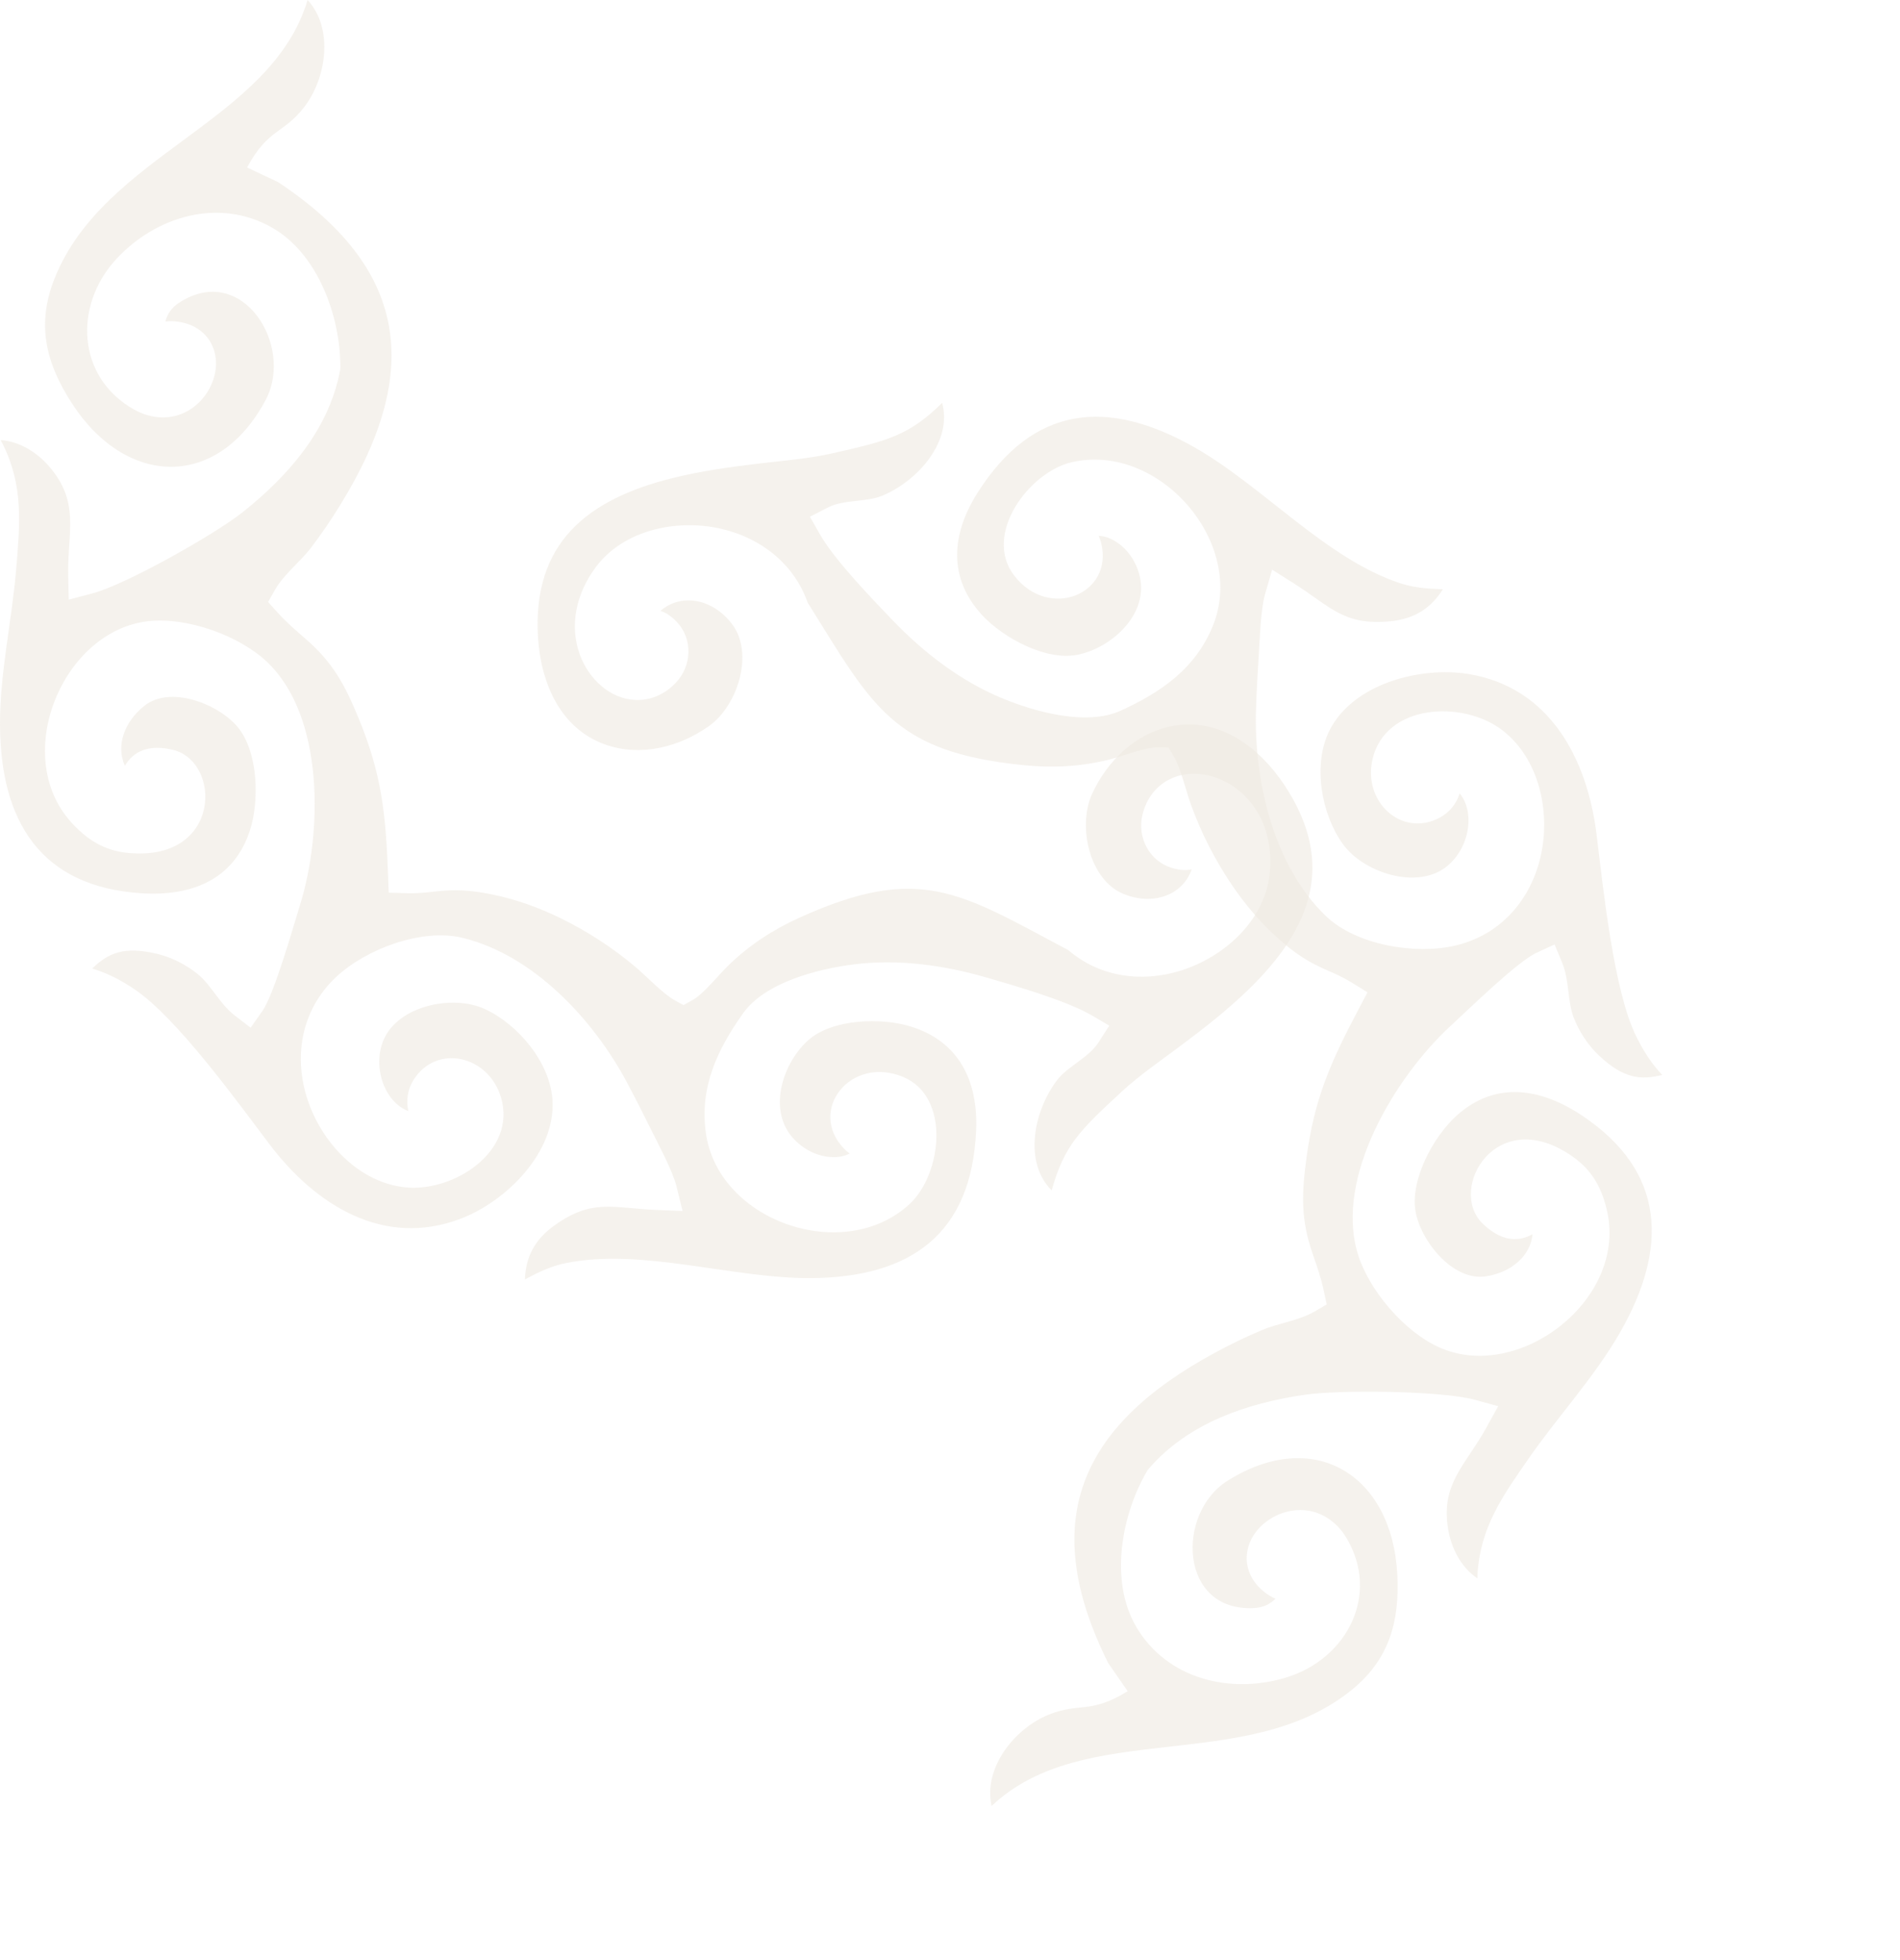<?xml version="1.0" encoding="UTF-8"?> <svg xmlns="http://www.w3.org/2000/svg" width="675" height="696" viewBox="0 0 675 696" fill="none"><path opacity="0.6" fill-rule="evenodd" clip-rule="evenodd" d="M98.496 64.535L87.783 59.478C95.249 45.613 100.639 47.596 107.973 38.159C116.049 27.764 118.587 10.081 109.275 -4.80828e-06C96.353 43.316 36.937 54.669 19.351 98.976C12.857 115.321 16.335 129.071 25.581 143.3C44.898 173.064 77.531 173.907 94.425 141.945C104.578 122.741 86.069 92.994 63.687 107.471C60.868 109.289 59.434 111.586 58.742 114.18C60.39 113.966 62.105 114.032 63.901 114.346C68.977 115.222 73.345 118.064 75.471 122.89C78.487 129.699 75.867 137.846 70.757 142.87C64.329 149.183 55.429 149.795 47.7 145.481C27.213 134.045 26.059 108.446 41.354 91.953C55.462 76.748 77.795 70.105 96.617 80.814C112.983 90.118 120.944 112.396 120.911 130.376L120.911 131.004L120.796 131.632C116.824 152.654 102.237 169.23 85.97 182.087C76.13 189.854 44.568 207.67 32.8 210.744L24.411 212.942L24.23 204.249C23.916 189.309 28.35 179.079 18.247 166.585C13.632 160.867 7.188 156.769 0.216 156.306C0.48 156.736 0.71 157.199 0.958 157.661C8.407 172.601 7.072 186.053 5.754 202.034C4.254 220.329 -0.097 239.153 0.002 257.431C0.166 291.574 14.324 314.893 50.155 317.223C67.708 318.363 83.053 312.662 88.805 294.863C92.15 284.484 91.755 267.297 84.635 258.439C78.059 250.242 60.704 243.168 51.292 250.655C44.106 256.373 41.123 264.917 44.37 271.941C47.419 266.818 52.776 264.223 61.412 266.289C78.817 270.453 78.817 306.183 45.376 302.895C36.97 302.068 30.789 298.102 25.252 291.971C3.776 268.156 22.351 223.833 52.858 220.577C66.439 219.123 84.734 225.617 94.639 234.856C115.472 254.291 114.483 296.119 106.588 321.371C104.001 329.667 97.408 353.151 93.139 359.167L89.035 364.968L83.399 360.638C77.993 356.473 75.191 349.995 70.279 345.962C66.093 342.525 60.704 339.848 55.429 338.641C44.008 336.013 38.47 338.443 32.751 343.963C38.206 345.566 43.184 348.21 47.897 351.399C62.896 361.563 84.206 391.096 95.661 406.267C112.044 427.966 136.288 443.253 163.697 432.792C179.816 426.644 197.419 409.258 196.282 390.732C195.457 377.296 184.019 363.695 172.087 358.274C160.78 353.135 141.562 357.134 136.321 369.198C132.201 378.668 136.47 391.327 145.073 394.583C144.249 390.897 144.727 387.03 146.936 383.494C154.979 370.653 173.471 374.668 177.97 389.691C183.739 408.961 160.928 423.62 143.672 421.636C127.866 419.818 115.225 406.664 109.868 392.236C103.935 376.239 106.671 358.886 119.444 346.937C130.042 337.021 149.853 329.552 164.324 333.055C189.623 339.203 210.967 362.241 222.85 384.617C225.85 390.253 228.75 396.004 231.585 401.722C234.123 406.845 238.936 415.803 240.288 421.174L242.496 430.065L233.365 429.701C217.658 429.057 210.571 425.52 196.99 435.171C189.755 440.311 186.755 446.707 186.475 454.375C186.64 454.276 186.805 454.193 186.953 454.111C191.535 451.665 196.001 449.566 201.127 448.541C228.256 443.121 260.247 454.094 288.167 453.896C323.602 453.631 345.243 438.229 346.775 401.392C347.501 384.006 340.793 369.859 323.536 364.538C313.153 361.348 295.979 361.761 287.359 369.231C278.327 377.048 272.74 393.509 281.327 403.705C285.216 408.316 291.166 411.291 297.248 410.911C298.995 410.812 300.511 410.349 301.863 409.655C301.187 409.175 300.495 408.597 299.819 407.886C286.815 394.335 302.16 374.784 320.734 382.403C337.892 389.427 334.596 416.992 323.174 427.569C299.869 449.169 255.187 433.816 250.77 402.4C248.479 386.105 254.824 372.818 263.939 359.927C271.784 348.838 290.606 344.078 303.379 342.475C319.103 340.525 335.156 342.723 350.303 347.103C360.735 350.127 378.898 355.349 387.914 360.621L394.094 364.24L390.205 370.272C386.71 375.677 379.244 378.717 375.569 383.56C367.081 394.715 363.669 412.894 373.624 422.744C378.074 406.763 383.595 401.441 398.577 387.609C404.774 381.891 412.29 376.718 419.064 371.661C427.437 365.414 435.743 358.952 443.275 351.68C465.608 330.113 474.937 306.844 456.263 278.733C447.379 265.38 433.288 254.687 416.509 257.844C403.489 260.29 393.369 270.189 387.963 281.972C382.788 293.26 386.925 312.298 398.94 317.372C409.439 321.801 420.135 318.016 423.366 308.728C421.454 309.158 419.295 309.092 416.394 308.249C408.384 305.886 403.967 297.507 405.846 289.475C407.098 284.104 410.23 279.559 415.141 276.948C423.349 272.602 433.469 275.197 440.309 280.882C449.028 288.137 452.258 299.259 451.071 310.315C449.275 327.106 434.656 340.046 419.245 344.772C405.45 349.003 390.65 346.97 379.524 337.418C341.188 317.107 326.997 306.431 284.013 325.899C274.668 330.13 266.362 335.534 258.961 342.657C255.484 345.995 250.012 352.936 246.139 355.101L242.809 356.952L239.48 355.101C235.524 352.887 229.541 346.59 225.8 343.434C217.625 336.542 208.824 330.824 199.232 326.114C191.65 322.396 183.212 319.338 174.921 317.669C166.862 316.05 161.769 315.752 153.759 316.694C150.627 317.074 147.644 317.306 144.48 317.206L138.101 317.008L137.854 310.612C137.047 288.946 135.613 274.916 127.289 254.803C122.427 243.036 118.208 235.252 108.649 226.956C105.105 223.882 101.726 220.99 98.562 217.47L95.233 213.785L97.688 209.471C100.82 203.968 106.687 199.522 110.544 194.449C114.302 189.508 117.681 184.533 120.927 179.245C150.331 131.616 144.842 95.076 98.529 64.502" fill="#EFE9E1"></path><path opacity="0.6" fill-rule="evenodd" clip-rule="evenodd" d="M393.877 590.863L400.626 600.599C387.227 608.874 383.551 604.462 372.481 608.967C360.29 613.931 349.25 627.976 352.274 641.363C385.122 610.311 442.255 630.187 479.639 600.609C493.435 589.701 497.298 576.054 496.405 559.108C494.559 523.674 466.718 506.627 436.107 525.86C417.713 537.415 418.868 572.431 445.49 571.084C448.84 570.919 451.23 569.647 453.127 567.746C451.592 567.108 450.141 566.194 448.742 565.024C444.784 561.727 442.423 557.081 442.994 551.839C443.787 544.434 450.13 538.689 457.067 536.892C465.79 534.639 473.803 538.56 478.341 546.16C490.365 566.307 478.564 589.054 457.072 595.69C437.251 601.803 414.589 596.39 403.643 577.705C394.122 561.464 398.366 538.191 407.385 522.636L407.699 522.092L408.113 521.606C422.064 505.386 442.984 498.324 463.501 495.323C475.906 493.516 512.147 493.869 523.875 497.091L532.24 499.382L528.05 507.001C520.851 520.095 511.897 526.738 514.4 542.61C515.537 549.869 519.069 556.641 524.875 560.527C524.862 560.023 524.893 559.507 524.911 558.983C525.929 542.32 533.811 531.337 542.943 518.156C553.39 503.063 566.57 488.937 575.623 473.058C592.552 443.406 591.95 416.133 562.085 396.199C547.454 386.435 531.314 383.701 517.433 396.239C509.347 403.554 501.095 418.637 502.833 429.868C504.429 440.255 515.923 455.058 527.816 453.281C536.898 451.922 543.754 446.014 544.454 438.308C539.252 441.22 533.315 440.788 526.869 434.681C513.878 422.372 531.743 391.429 559.06 410.998C565.926 415.916 569.296 422.442 571.026 430.52C577.717 461.882 539.469 490.98 511.421 478.546C498.932 473.015 486.336 458.243 482.377 445.29C474.053 418.042 495.823 382.312 515.286 364.391C521.675 358.5 539.127 341.458 545.831 338.383L552.286 335.411L555.003 341.979C557.602 348.289 556.789 355.301 559.027 361.248C560.933 366.319 564.262 371.332 568.226 375.014C576.804 383 582.815 383.665 590.528 381.745C586.605 377.629 583.616 372.85 581.129 367.731C573.222 351.43 569.532 315.198 567.198 296.332C563.859 269.349 550.506 243.988 521.539 239.343C504.506 236.608 480.569 242.863 472.29 259.476C466.286 271.523 469.391 289.021 477.015 299.682C484.237 309.787 502.88 315.932 513.451 308.104C521.754 301.964 524.387 288.866 518.564 281.745C517.435 285.349 515.087 288.459 511.406 290.417C498.02 297.516 484.013 284.792 487.628 269.533C492.267 249.96 519.351 248.671 533.304 259.016C546.083 268.494 550.453 286.207 547.878 301.38C545.018 318.201 533.972 331.861 516.936 335.822C502.8 339.11 481.909 335.674 471.128 325.404C452.292 307.43 445.327 276.807 446.224 251.487C446.444 245.107 446.808 238.676 447.212 232.306C447.575 226.6 447.886 216.437 449.401 211.109L451.934 202.305L459.66 207.185C472.94 215.597 477.309 222.204 493.896 220.636C502.732 219.802 508.528 215.763 512.605 209.263C512.412 209.266 512.228 209.255 512.058 209.252C506.868 209.08 501.95 208.664 496.999 206.989C470.794 198.119 448.576 172.62 424.297 158.832C393.477 141.343 367.035 143.862 347.289 174.997C337.968 189.691 336.704 205.296 348.987 218.533C356.385 226.487 371.464 234.716 382.665 232.557C394.395 230.303 407.464 218.842 405.126 205.718C404.063 199.78 400.397 194.229 394.94 191.517C393.378 190.729 391.833 190.372 390.316 190.297C390.661 191.05 390.971 191.897 391.201 192.851C395.687 211.089 372.623 220.348 360.346 204.462C348.999 189.801 365.637 167.576 380.817 164.127C411.8 157.074 442.819 192.711 430.936 222.127C424.772 237.384 412.634 245.719 398.295 252.325C385.956 258.006 367.276 252.717 355.413 247.718C340.821 241.546 328.017 231.615 317.09 220.249C309.567 212.414 296.448 198.81 291.277 189.736L287.734 183.512L294.118 180.233C299.846 177.3 307.833 178.399 313.437 176.043C326.365 170.627 338.409 156.589 334.713 143.082C322.869 154.696 315.426 156.544 295.535 161.033C287.31 162.886 278.214 163.608 269.82 164.601C259.445 165.824 249.02 167.267 238.862 169.798C208.737 177.31 189.024 192.797 191.14 226.479C192.157 242.485 199.015 258.791 215.123 264.446C227.623 268.838 241.336 265.325 251.909 257.824C262.035 250.636 267.972 232.08 260.103 221.678C253.225 212.593 242.069 210.522 234.628 216.951C236.498 217.535 238.335 218.671 240.426 220.852C246.181 226.903 245.817 236.368 240.174 242.384C236.404 246.41 231.42 248.78 225.86 248.585C216.579 248.246 209.112 240.939 206.031 232.595C202.108 221.953 204.872 210.705 211.427 201.724C221.379 188.081 240.509 184.184 256.218 187.796C270.281 191.03 282.082 200.19 286.94 214.025C309.985 250.783 316.937 267.124 363.896 271.757C374.105 272.765 384 272.238 393.971 269.77C398.651 268.618 406.861 265.343 411.298 265.404L415.106 265.466L417.064 268.734C419.382 272.629 421.416 281.074 423.077 285.678C426.711 295.734 431.474 305.086 437.427 313.961C442.133 320.972 447.912 327.839 454.257 333.43C460.427 338.862 464.689 341.666 472.097 344.856C474.999 346.092 477.698 347.383 480.389 349.052L485.814 352.413L482.83 358.075C472.697 377.242 466.923 390.11 464.075 411.69C462.402 424.311 462.164 433.162 466.295 445.126C467.827 449.56 469.307 453.754 470.287 458.385L471.328 463.241L467.044 465.749C461.581 468.949 454.276 469.865 448.4 472.331C442.675 474.731 437.261 477.35 431.805 480.306C382.527 506.852 369.01 541.241 393.832 590.875" fill="#EFE9E1"></path></svg> 